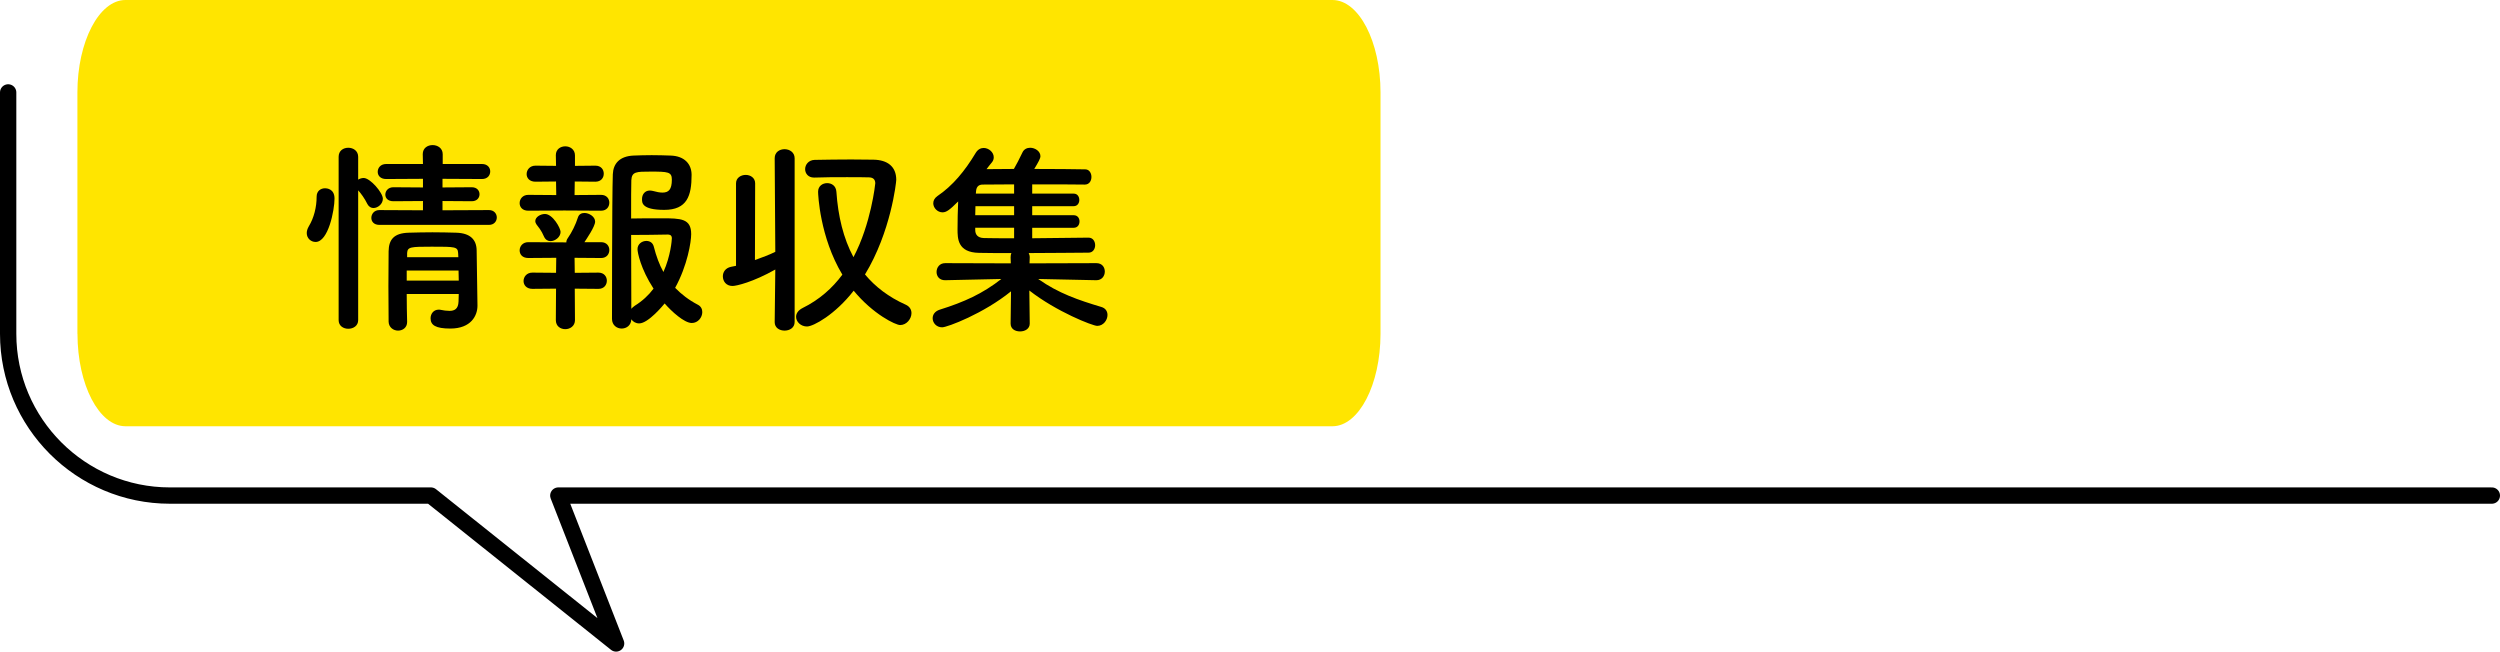 <?xml version="1.0" encoding="UTF-8"?>
<svg id="_レイヤー_2" data-name="レイヤー 2" xmlns="http://www.w3.org/2000/svg" width="364.63" height="95.04" viewBox="0 0 364.63 95.04">
  <defs>
    <style>
      .cls-1 {
        fill: #ffe500;
      }

      .cls-2 {
        fill: none;
        stroke: #000;
        stroke-linecap: round;
        stroke-linejoin: round;
        stroke-width: 2.38px;
      }
    </style>
  </defs>
  <g id="_レイヤー_10" data-name="レイヤー 10">
    <g>
      <g>
        <path class="cls-1" d="M11.3,48.69c0,7.41,3.15,13.48,7.01,13.48H194.34c3.85,0,7.01-6.07,7.01-13.48V13.48c0-7.41-3.15-13.48-7.01-13.48H18.3c-3.85,0-7.01,6.07-7.01,13.48V48.69Z"/>
        <path class="cls-2" d="M1.19,13.48V48.69c0,13,10.58,23.59,23.59,23.59H62.85l27.01,21.57-8.43-21.57H363.44"/>
      </g>
      <g>
        <path d="M44.74,34c0-.3,.09-.63,.3-.99,.75-1.23,1.14-2.79,1.14-4.32,0-.84,.6-1.23,1.23-1.23,.18,0,1.38,.03,1.38,1.5,0,1.68-.9,6.33-2.76,6.33-.69,0-1.29-.54-1.29-1.29Zm4.65-11.13c0-.9,.69-1.32,1.41-1.32s1.44,.45,1.44,1.32v3.33c.24-.15,.51-.24,.81-.24,.93,0,2.79,2.13,2.79,3.03,0,.75-.72,1.35-1.38,1.35-.33,0-.66-.18-.87-.57-.39-.81-.96-1.59-1.35-2.01v18.93c0,.84-.72,1.26-1.44,1.26s-1.41-.42-1.41-1.26V22.87Zm5.94,9.93c-.81,0-1.17-.51-1.17-1.02,0-.57,.42-1.14,1.17-1.14l6.36,.03v-1.35l-4.32,.03c-.81,0-1.17-.48-1.17-.96,0-.54,.42-1.08,1.17-1.08l4.32,.03v-1.26l-5.37,.03c-.84,0-1.23-.51-1.23-1.05,0-.57,.42-1.14,1.23-1.14h5.37l-.03-1.44c0-.9,.72-1.32,1.44-1.32s1.47,.45,1.47,1.32v1.44h5.73c.81,0,1.2,.54,1.2,1.08,0,.57-.39,1.11-1.2,1.11l-5.76-.03v1.26l4.26-.03c.78,0,1.14,.51,1.14,1.02s-.36,1.02-1.14,1.02l-4.26-.03v1.35l6.78-.03c.75,0,1.14,.54,1.14,1.08s-.39,1.08-1.14,1.08h-15.99Zm3.99,10.08c0,1.41,.03,2.82,.06,4.05v.03c0,.84-.66,1.26-1.32,1.26s-1.35-.45-1.38-1.29c0-1.65-.03-3.42-.03-5.19s.03-3.51,.03-5.1c.03-1.65,.72-2.64,2.94-2.7,1.08-.03,2.28-.06,3.45-.06s2.4,.03,3.48,.06c2.01,.06,2.94,.99,2.97,2.55,0,.96,.12,8.04,.12,8.04v.06c0,1.44-.93,3.33-3.96,3.33-2.16,0-2.88-.51-2.88-1.5,0-.63,.42-1.26,1.2-1.26,.09,0,.18,0,.27,.03,.42,.09,.87,.15,1.29,.15,.72,0,1.29-.27,1.32-1.38,0-.33,.03-.72,.03-1.08h-7.59Zm0-3.42v1.47h7.59c0-.48-.03-.99-.03-1.47h-7.56Zm7.5-2.55c-.06-.93-.42-.93-3.84-.93-3.12,0-3.54,.03-3.6,.93v.6h7.47l-.03-.6Z"/>
        <path d="M82.42,30.7l-5.37,.03c-.87,0-1.26-.54-1.26-1.11,0-.6,.45-1.2,1.26-1.2l4.08,.03-.03-1.98-3,.03c-.87,0-1.29-.54-1.29-1.11,0-.6,.45-1.23,1.29-1.23l3,.03-.03-1.53v-.03c0-.87,.69-1.29,1.38-1.29s1.41,.45,1.41,1.32v1.53l2.97-.03c.84,0,1.23,.57,1.23,1.17s-.39,1.17-1.23,1.17l-3-.03-.03,1.98,3.87-.03c.81,0,1.2,.57,1.2,1.14,0,.6-.39,1.17-1.2,1.17l-5.25-.03Zm1.41,11.4l.03,4.59c0,.87-.72,1.32-1.41,1.32s-1.38-.42-1.38-1.32l.03-4.59-3.45,.03c-.87,0-1.29-.57-1.29-1.14,0-.6,.45-1.23,1.29-1.23l3.45,.03,.03-2.19-4.08,.03c-.87,0-1.26-.54-1.26-1.11,0-.6,.45-1.2,1.26-1.2l5.34,.03h.21c0-.21,.06-.42,.24-.66,.54-.78,1.11-1.89,1.47-3.03,.15-.42,.51-.6,.93-.6,.69,0,1.56,.54,1.56,1.26s-1.29,2.58-1.56,3h2.43c.81,0,1.2,.57,1.2,1.14,0,.6-.39,1.17-1.2,1.17l-3.87-.03,.03,2.19,3.45-.03c.84,0,1.23,.6,1.23,1.17,0,.6-.39,1.2-1.23,1.2l-3.45-.03Zm-3.54-6.93c-.36,0-.72-.18-.93-.63-.42-.99-.87-1.47-1.11-1.8-.12-.18-.18-.33-.18-.48,0-.6,.75-1.05,1.41-1.05,1.14,0,2.28,2.07,2.28,2.61,0,.75-.78,1.35-1.47,1.35Zm12.93,12c-.48,0-.9-.24-1.14-.6-.03,.9-.72,1.35-1.41,1.35s-1.41-.48-1.41-1.41c0,0,0-17.88,.12-21.09,.06-1.53,.96-2.64,3.03-2.73,.78-.03,1.71-.06,2.64-.06s1.92,.03,2.76,.06c2.01,.06,3.06,1.23,3.06,2.82,0,3.06-.66,5.1-3.99,5.1s-3.24-1.08-3.24-1.59c0-.63,.39-1.23,1.14-1.23,.15,0,.3,.03,.45,.06,.54,.15,.99,.24,1.38,.24,.9,0,1.38-.42,1.38-1.89,0-1.14-.57-1.17-3.12-1.17-2.04,0-2.73,0-2.79,1.26-.03,.75-.03,2.91-.03,5.58,1.05-.03,2.94-.03,4.47-.03,2.79,0,4.29,.03,4.29,2.31,0,1.11-.54,4.56-2.34,7.83,.9,.93,1.98,1.77,3.3,2.46,.48,.24,.66,.66,.66,1.08,0,.78-.63,1.59-1.53,1.59-1.11,0-2.97-1.71-3.96-2.85-.15,.18-2.37,2.91-3.72,2.91Zm-.24-10.83c0-.75,.66-1.2,1.29-1.2,.48,0,.93,.24,1.08,.81,.36,1.41,.81,2.64,1.41,3.72,1.05-2.31,1.23-4.65,1.23-4.92,0-.51-.39-.54-.6-.54-1.17,.03-3.99,.06-5.34,.06,0,4.05,.03,8.52,.03,10.77,.12-.15,.3-.3,.51-.45,1.11-.69,2.01-1.53,2.73-2.49-1.89-2.91-2.34-5.28-2.34-5.76Z"/>
        <path d="M112.99,46.96l.09-7.65c-3.24,1.83-5.67,2.4-6.24,2.4-.93,0-1.41-.69-1.41-1.41,0-.6,.36-1.2,1.17-1.38,.24-.06,.48-.09,.75-.15v-12.03c0-.81,.72-1.23,1.41-1.23s1.38,.42,1.38,1.23l-.03,11.19c1.08-.39,2.13-.78,2.97-1.2l-.09-13.65c0-.9,.72-1.32,1.44-1.32s1.47,.45,1.47,1.32v23.88c0,.84-.72,1.26-1.47,1.26s-1.44-.42-1.44-1.23v-.03Zm4.71,.66c-.9,0-1.59-.69-1.59-1.41,0-.48,.3-.96,.96-1.29,2.43-1.2,4.32-2.88,5.79-4.86-3.3-5.49-3.54-11.73-3.54-12.09,0-.84,.66-1.26,1.32-1.26s1.29,.39,1.35,1.26c.24,3.54,1.02,6.81,2.49,9.54,2.58-4.89,3.18-10.71,3.18-10.77,0-.42-.18-.84-.87-.87-.84-.03-2.01-.03-3.27-.03-1.56,0-3.27,0-4.74,.06h-.06c-.84,0-1.29-.6-1.29-1.23s.48-1.32,1.38-1.35c1.68-.03,3.6-.06,5.34-.06,1.23,0,2.37,.03,3.24,.03,2.04,.03,3.33,.99,3.33,2.94,0,.36-.78,7.59-4.56,13.8,1.5,1.8,3.45,3.3,5.94,4.41,.6,.27,.84,.75,.84,1.23,0,.84-.72,1.74-1.65,1.74-.66,0-3.93-1.56-6.78-5.01-2.7,3.48-5.88,5.22-6.81,5.22Z"/>
        <path d="M159.88,40.87l-8.46-.18c2.97,2.1,5.91,3.09,9.21,4.08,.63,.18,.9,.66,.9,1.17,0,.75-.6,1.59-1.5,1.59-.66,0-5.94-2.07-9.9-5.16l.06,4.8v.03c0,.75-.69,1.14-1.41,1.14s-1.38-.36-1.38-1.14v-.03l.06-4.68c-3.99,3.24-9.3,5.25-10.05,5.25-.84,0-1.38-.66-1.38-1.32,0-.51,.3-1.02,1.05-1.26,3.54-1.11,6.21-2.31,8.97-4.47l-8.19,.18h-.03c-.84,0-1.23-.6-1.23-1.2,0-.63,.42-1.29,1.26-1.29l9.57,.03-.03-.87c0-.24,.03-.45,.12-.63-1.89,0-3.57,0-4.74-.03-3.12-.06-3.12-2.1-3.12-3.45,0-1.17,.03-2.7,.09-4.05-1.23,1.23-1.71,1.59-2.28,1.59-.75,0-1.35-.66-1.35-1.32,0-.39,.18-.75,.6-1.05,2.25-1.53,3.99-3.63,5.61-6.33,.3-.48,.72-.69,1.14-.69,.75,0,1.47,.63,1.47,1.35,0,.24-.06,.51-.27,.75-.27,.33-.54,.66-.78,.99,1.11,0,2.49-.03,3.99-.03,.36-.63,.81-1.47,1.26-2.43,.21-.45,.66-.66,1.11-.66,.72,0,1.5,.51,1.5,1.23,0,.33-.3,.87-.9,1.86,2.97,0,5.91,.03,7.44,.06,.6,0,.9,.57,.9,1.11s-.3,1.11-.96,1.11h-.03c-1.53-.03-4.59-.03-7.65-.03v1.35h6.06c.54,0,.81,.45,.81,.93,0,.45-.27,.9-.81,.9h-6.06v1.32h6.06c.57,0,.84,.45,.84,.9,0,.48-.27,.93-.84,.93h-6.06v1.53c3.18-.03,6.48-.06,8.19-.09h.03c.63,0,.96,.54,.96,1.11,0,.54-.33,1.08-.96,1.08-1.86,0-5.34,.06-8.73,.06,.09,.18,.15,.39,.15,.63l-.03,.87,9.75-.03c.84,0,1.23,.6,1.23,1.23s-.42,1.26-1.23,1.26h-.03Zm-11.97-10.8h-5.64c0,.42-.03,.87-.03,1.32h5.67v-1.32Zm0,3.15h-5.67v.33c0,.63,.33,1.14,1.26,1.17,.99,.03,2.61,.03,4.41,.03v-1.53Zm0-6.33c-1.89,0-3.54,.03-4.56,.03-.51,0-.93,.21-.99,.96l-.03,.36h5.58v-1.35Z"/>
      </g>
    </g>
  </g>
</svg>